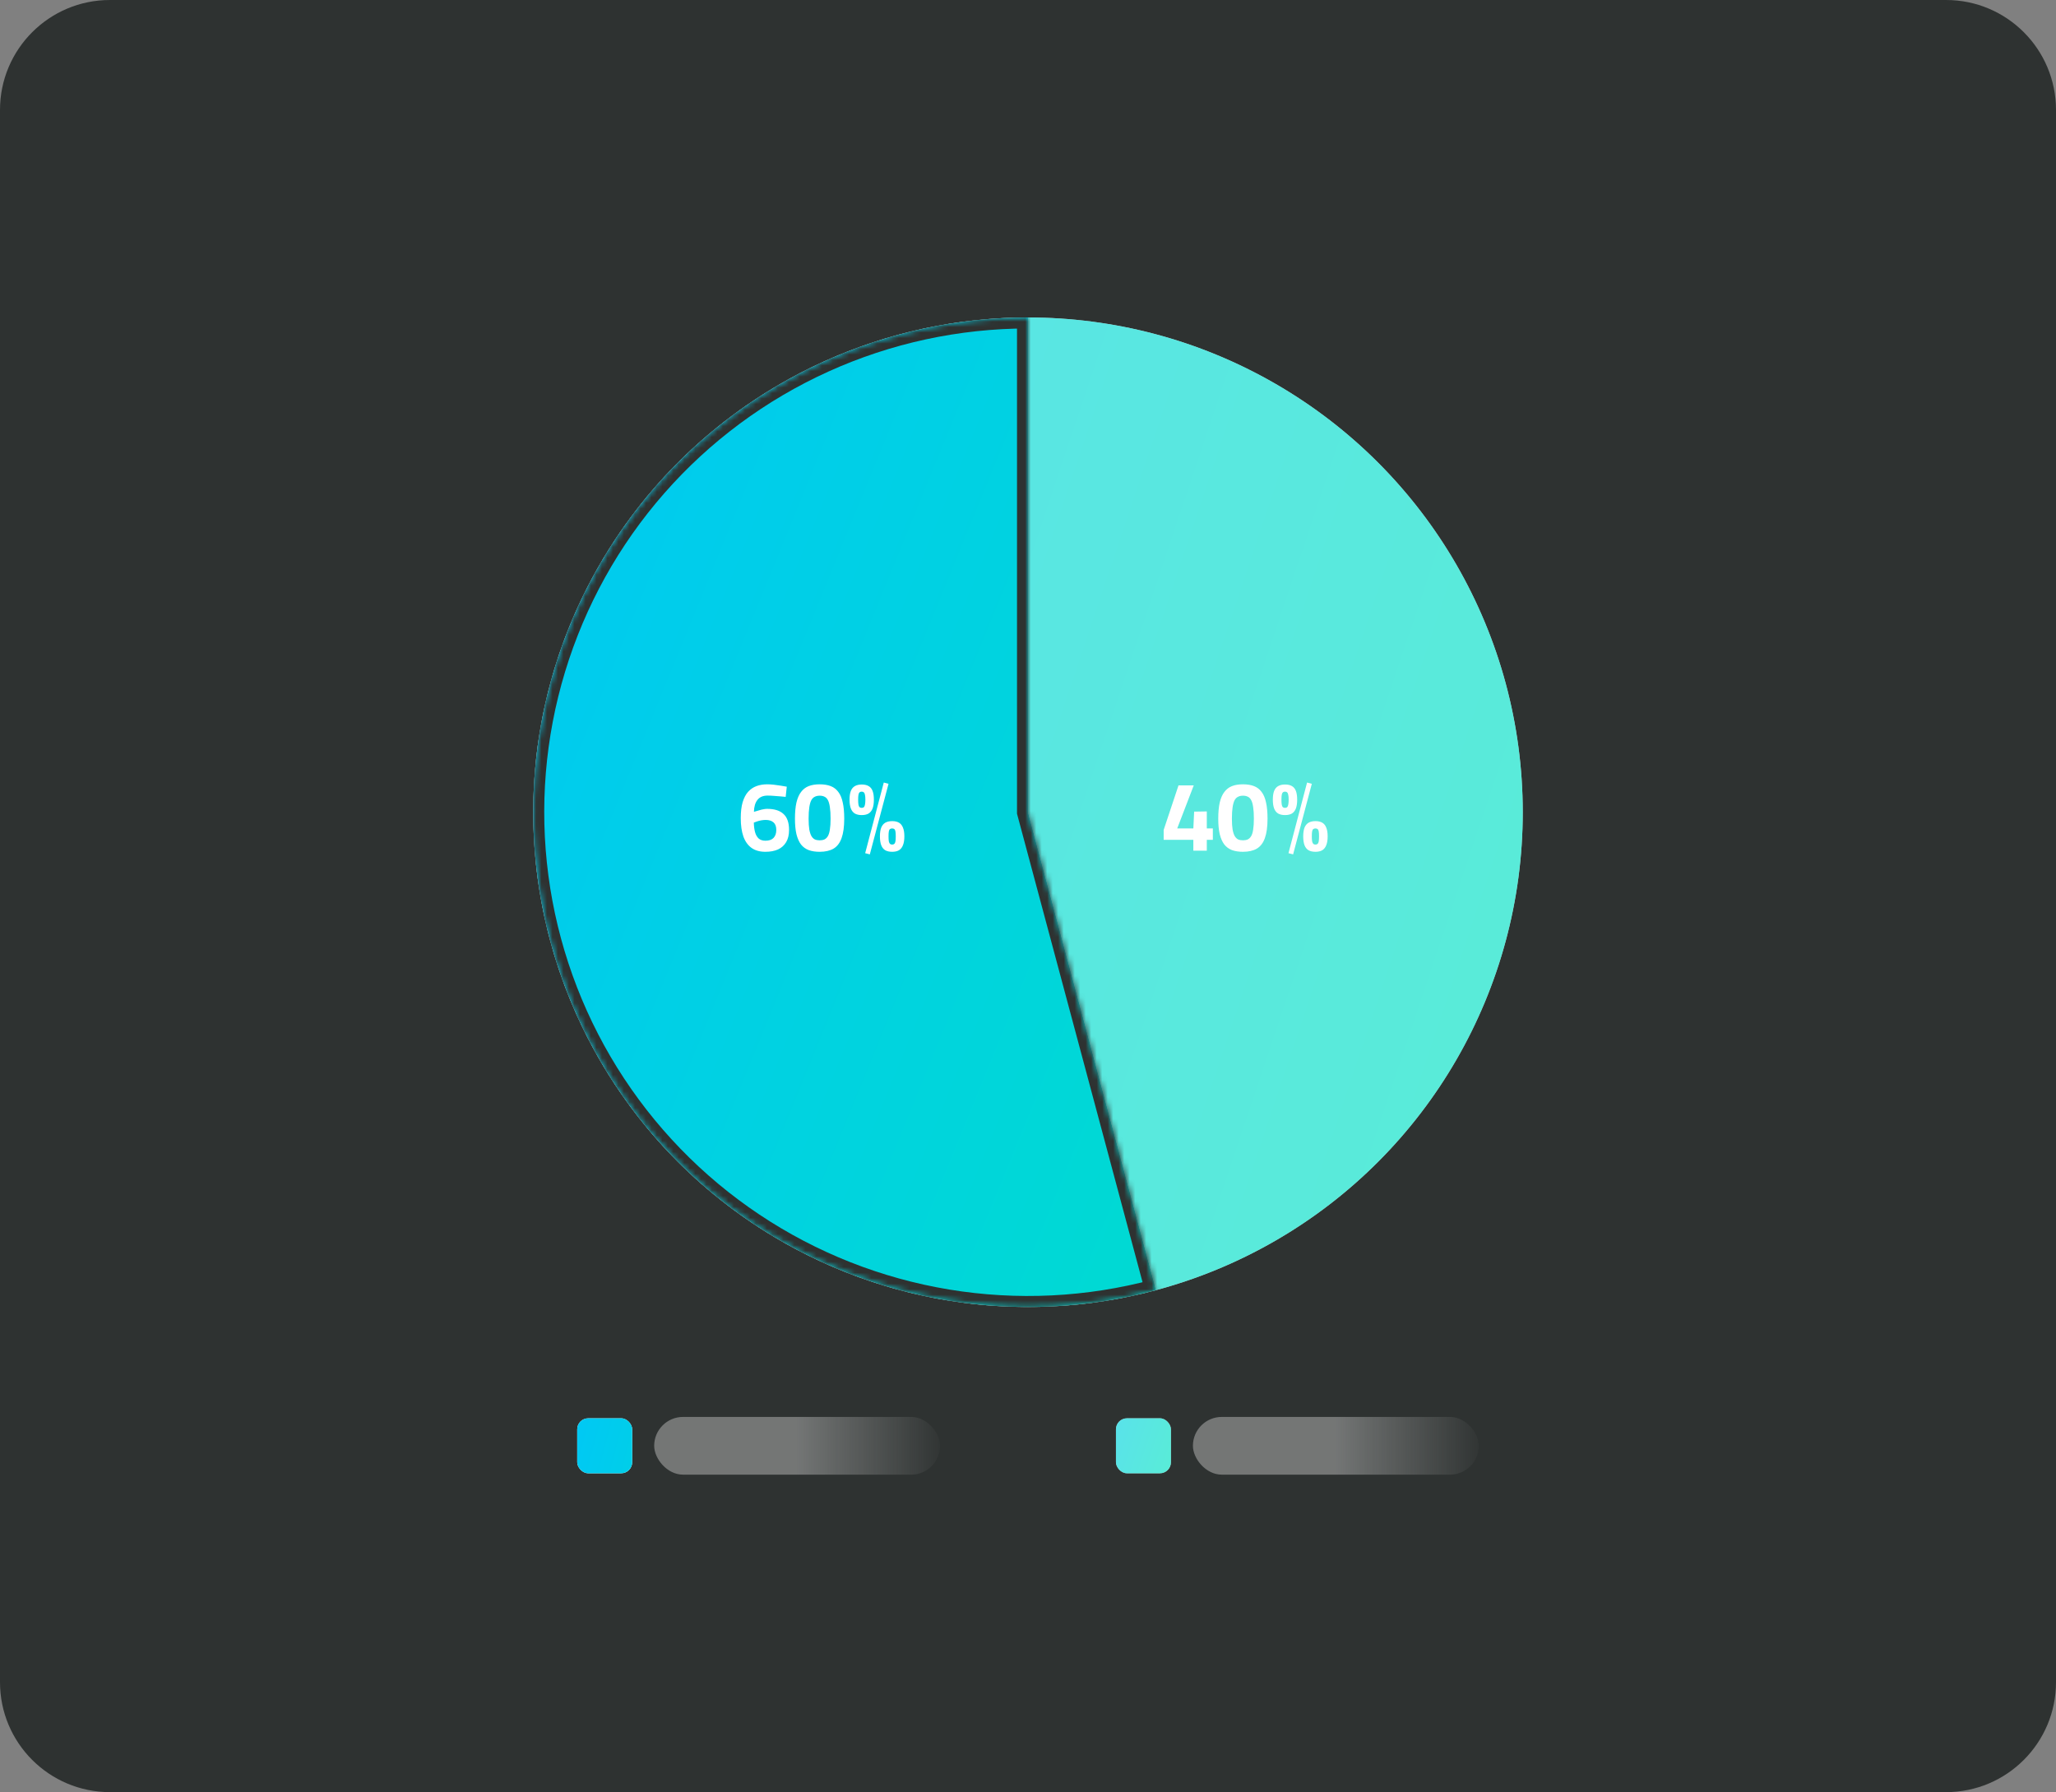 <svg width="374" height="326" viewBox="0 0 374 326" fill="none" xmlns="http://www.w3.org/2000/svg">
<rect x="0" y="0" width="374" height="326" fill="#808080" stroke="none"/>
<path d="M0 20C0 8.954 8.954 0 20 0H354C365.046 0 374 8.954 374 20V306C374 317.046 365.046 326 354 326H20C8.954 326 0 317.046 0 306V20Z" fill="#2E3231"/>
<circle cx="187" cy="147.75" r="90" fill="white"/>
<circle cx="187" cy="147.75" r="90" fill="url(#paint0_linear_119_14593)" fill-opacity="0.65"/>
<path d="M217.078 154.75V152.77H211.678V150.97L214.378 142.87H217.15L214.144 150.7H217.078L217.222 147.64L219.526 147.604V150.7H220.624V152.77H219.526V154.75H217.078ZM226.108 154.948C225.34 154.948 224.674 154.846 224.11 154.642C223.546 154.426 223.078 154.084 222.706 153.616C222.346 153.136 222.07 152.512 221.878 151.744C221.698 150.976 221.608 150.034 221.608 148.918C221.608 147.766 221.698 146.788 221.878 145.984C222.07 145.18 222.352 144.538 222.724 144.058C223.096 143.566 223.558 143.212 224.11 142.996C224.674 142.78 225.334 142.672 226.09 142.672C226.87 142.672 227.542 142.78 228.106 142.996C228.67 143.212 229.132 143.566 229.492 144.058C229.864 144.538 230.134 145.18 230.302 145.984C230.482 146.776 230.572 147.754 230.572 148.918C230.572 150.394 230.41 151.576 230.086 152.464C229.774 153.34 229.288 153.976 228.628 154.372C227.968 154.756 227.128 154.948 226.108 154.948ZM226.108 152.86C226.444 152.86 226.732 152.806 226.972 152.698C227.224 152.578 227.434 152.374 227.602 152.086C227.77 151.798 227.89 151.396 227.962 150.88C228.046 150.364 228.088 149.71 228.088 148.918C228.088 148.078 228.046 147.388 227.962 146.848C227.89 146.308 227.776 145.888 227.62 145.588C227.464 145.276 227.26 145.06 227.008 144.94C226.756 144.808 226.456 144.742 226.108 144.742C225.76 144.742 225.46 144.808 225.208 144.94C224.956 145.06 224.746 145.27 224.578 145.57C224.422 145.87 224.302 146.296 224.218 146.848C224.134 147.388 224.092 148.084 224.092 148.936C224.092 149.728 224.134 150.382 224.218 150.898C224.314 151.414 224.446 151.816 224.614 152.104C224.782 152.38 224.986 152.578 225.226 152.698C225.478 152.806 225.772 152.86 226.108 152.86ZM235.227 155.416L234.381 155.2L237.765 142.348L238.629 142.582L235.227 155.416ZM233.751 148.27C233.247 148.27 232.827 148.174 232.491 147.982C232.167 147.778 231.927 147.472 231.771 147.064C231.615 146.644 231.537 146.11 231.537 145.462C231.537 144.814 231.615 144.286 231.771 143.878C231.939 143.47 232.185 143.176 232.509 142.996C232.845 142.804 233.259 142.708 233.751 142.708C234.267 142.708 234.687 142.804 235.011 142.996C235.335 143.176 235.575 143.47 235.731 143.878C235.887 144.286 235.965 144.814 235.965 145.462C235.965 146.11 235.887 146.644 235.731 147.064C235.575 147.472 235.335 147.778 235.011 147.982C234.687 148.174 234.267 148.27 233.751 148.27ZM233.751 146.956C233.919 146.956 234.051 146.914 234.147 146.83C234.243 146.734 234.309 146.578 234.345 146.362C234.393 146.134 234.417 145.834 234.417 145.462C234.417 145.09 234.393 144.802 234.345 144.598C234.309 144.382 234.243 144.232 234.147 144.148C234.051 144.052 233.919 144.004 233.751 144.004C233.583 144.004 233.451 144.052 233.355 144.148C233.259 144.232 233.193 144.382 233.157 144.598C233.121 144.802 233.103 145.09 233.103 145.462C233.103 145.834 233.121 146.134 233.157 146.362C233.193 146.578 233.259 146.734 233.355 146.83C233.451 146.914 233.583 146.956 233.751 146.956ZM239.295 154.948C238.779 154.948 238.353 154.852 238.017 154.66C237.693 154.456 237.453 154.15 237.297 153.742C237.141 153.322 237.063 152.788 237.063 152.14C237.063 151.492 237.141 150.964 237.297 150.556C237.465 150.148 237.711 149.848 238.035 149.656C238.371 149.464 238.791 149.368 239.295 149.368C239.799 149.368 240.213 149.464 240.537 149.656C240.861 149.848 241.101 150.148 241.257 150.556C241.425 150.964 241.509 151.492 241.509 152.14C241.509 152.788 241.425 153.322 241.257 153.742C241.101 154.15 240.861 154.456 240.537 154.66C240.213 154.852 239.799 154.948 239.295 154.948ZM239.295 153.634C239.451 153.634 239.577 153.592 239.673 153.508C239.781 153.412 239.853 153.256 239.889 153.04C239.925 152.812 239.943 152.512 239.943 152.14C239.943 151.756 239.925 151.462 239.889 151.258C239.853 151.042 239.787 150.898 239.691 150.826C239.595 150.742 239.463 150.7 239.295 150.7C239.115 150.7 238.977 150.742 238.881 150.826C238.785 150.898 238.719 151.042 238.683 151.258C238.647 151.462 238.629 151.756 238.629 152.14C238.629 152.512 238.647 152.812 238.683 153.04C238.731 153.256 238.803 153.412 238.899 153.508C238.995 153.592 239.127 153.634 239.295 153.634Z" fill="white"/>
<mask id="path-4-inside-1_119_14593" fill="white">
<path d="M210.294 234.683C197.919 237.999 184.979 238.635 172.339 236.548C159.699 234.461 147.651 229.7 136.999 222.582C126.347 215.465 117.337 206.155 110.572 195.276C103.807 184.397 99.442 172.199 97.77 159.497C96.098 146.796 97.156 133.884 100.875 121.624C104.594 109.365 110.887 98.041 119.334 88.409C127.781 78.777 138.187 71.059 149.856 65.772C161.525 60.485 174.189 57.75 187 57.75V147.75L210.294 234.683Z"/>
</mask>
<path d="M210.294 234.683C197.919 237.999 184.979 238.635 172.339 236.548C159.699 234.461 147.651 229.7 136.999 222.582C126.347 215.465 117.337 206.155 110.572 195.276C103.807 184.397 99.442 172.199 97.77 159.497C96.098 146.796 97.156 133.884 100.875 121.624C104.594 109.365 110.887 98.041 119.334 88.409C127.781 78.777 138.187 71.059 149.856 65.772C161.525 60.485 174.189 57.75 187 57.75V147.75L210.294 234.683Z" fill="white"/>
<path d="M210.294 234.683C197.919 237.999 184.979 238.635 172.339 236.548C159.699 234.461 147.651 229.7 136.999 222.582C126.347 215.465 117.337 206.155 110.572 195.276C103.807 184.397 99.442 172.199 97.77 159.497C96.098 146.796 97.156 133.884 100.875 121.624C104.594 109.365 110.887 98.041 119.334 88.409C127.781 78.777 138.187 71.059 149.856 65.772C161.525 60.485 174.189 57.75 187 57.75V147.75L210.294 234.683Z" fill="url(#paint1_linear_119_14593)"/>
<path d="M210.294 234.683C197.919 237.999 184.979 238.635 172.339 236.548C159.699 234.461 147.651 229.7 136.999 222.582C126.347 215.465 117.337 206.155 110.572 195.276C103.807 184.397 99.442 172.199 97.77 159.497C96.098 146.796 97.156 133.884 100.875 121.624C104.594 109.365 110.887 98.041 119.334 88.409C127.781 78.777 138.187 71.059 149.856 65.772C161.525 60.485 174.189 57.75 187 57.75V147.75L210.294 234.683Z" stroke="#2E3231" stroke-width="4" mask="url(#path-4-inside-1_119_14593)"/>
<path d="M139.232 154.948C138.2 154.948 137.354 154.708 136.694 154.228C136.034 153.748 135.542 153.052 135.218 152.14C134.906 151.228 134.75 150.124 134.75 148.828C134.75 147.676 134.864 146.71 135.092 145.93C135.332 145.138 135.662 144.508 136.082 144.04C136.514 143.56 137.024 143.212 137.612 142.996C138.2 142.78 138.848 142.672 139.556 142.672C139.928 142.672 140.33 142.696 140.762 142.744C141.206 142.792 141.638 142.852 142.058 142.924C142.478 142.984 142.832 143.044 143.12 143.104L142.922 144.958C142.67 144.934 142.352 144.904 141.968 144.868C141.596 144.832 141.206 144.802 140.798 144.778C140.39 144.742 140 144.724 139.628 144.724C138.812 144.724 138.2 144.982 137.792 145.498C137.384 146.002 137.168 146.728 137.144 147.676C137.264 147.64 137.414 147.598 137.594 147.55C137.786 147.49 137.99 147.43 138.206 147.37C138.434 147.298 138.662 147.244 138.89 147.208C139.118 147.16 139.334 147.136 139.538 147.136C140.87 147.136 141.866 147.448 142.526 148.072C143.198 148.684 143.534 149.65 143.534 150.97C143.534 151.858 143.36 152.596 143.012 153.184C142.664 153.772 142.172 154.216 141.536 154.516C140.9 154.804 140.132 154.948 139.232 154.948ZM139.232 152.932C139.892 152.932 140.384 152.764 140.708 152.428C141.044 152.08 141.212 151.594 141.212 150.97C141.212 150.346 141.044 149.89 140.708 149.602C140.372 149.302 139.898 149.152 139.286 149.152C139.034 149.152 138.77 149.176 138.494 149.224C138.218 149.272 137.96 149.338 137.72 149.422C137.48 149.494 137.282 149.566 137.126 149.638C137.138 150.274 137.21 150.844 137.342 151.348C137.474 151.84 137.69 152.23 137.99 152.518C138.302 152.794 138.716 152.932 139.232 152.932ZM149.108 154.948C148.34 154.948 147.674 154.846 147.11 154.642C146.546 154.426 146.078 154.084 145.706 153.616C145.346 153.136 145.07 152.512 144.878 151.744C144.698 150.976 144.608 150.034 144.608 148.918C144.608 147.766 144.698 146.788 144.878 145.984C145.07 145.18 145.352 144.538 145.724 144.058C146.096 143.566 146.558 143.212 147.11 142.996C147.674 142.78 148.334 142.672 149.09 142.672C149.87 142.672 150.542 142.78 151.106 142.996C151.67 143.212 152.132 143.566 152.492 144.058C152.864 144.538 153.134 145.18 153.302 145.984C153.482 146.776 153.572 147.754 153.572 148.918C153.572 150.394 153.41 151.576 153.086 152.464C152.774 153.34 152.288 153.976 151.628 154.372C150.968 154.756 150.128 154.948 149.108 154.948ZM149.108 152.86C149.444 152.86 149.732 152.806 149.972 152.698C150.224 152.578 150.434 152.374 150.602 152.086C150.77 151.798 150.89 151.396 150.962 150.88C151.046 150.364 151.088 149.71 151.088 148.918C151.088 148.078 151.046 147.388 150.962 146.848C150.89 146.308 150.776 145.888 150.62 145.588C150.464 145.276 150.26 145.06 150.008 144.94C149.756 144.808 149.456 144.742 149.108 144.742C148.76 144.742 148.46 144.808 148.208 144.94C147.956 145.06 147.746 145.27 147.578 145.57C147.422 145.87 147.302 146.296 147.218 146.848C147.134 147.388 147.092 148.084 147.092 148.936C147.092 149.728 147.134 150.382 147.218 150.898C147.314 151.414 147.446 151.816 147.614 152.104C147.782 152.38 147.986 152.578 148.226 152.698C148.478 152.806 148.772 152.86 149.108 152.86ZM158.227 155.416L157.381 155.2L160.765 142.348L161.629 142.582L158.227 155.416ZM156.751 148.27C156.247 148.27 155.827 148.174 155.491 147.982C155.167 147.778 154.927 147.472 154.771 147.064C154.615 146.644 154.537 146.11 154.537 145.462C154.537 144.814 154.615 144.286 154.771 143.878C154.939 143.47 155.185 143.176 155.509 142.996C155.845 142.804 156.259 142.708 156.751 142.708C157.267 142.708 157.687 142.804 158.011 142.996C158.335 143.176 158.575 143.47 158.731 143.878C158.887 144.286 158.965 144.814 158.965 145.462C158.965 146.11 158.887 146.644 158.731 147.064C158.575 147.472 158.335 147.778 158.011 147.982C157.687 148.174 157.267 148.27 156.751 148.27ZM156.751 146.956C156.919 146.956 157.051 146.914 157.147 146.83C157.243 146.734 157.309 146.578 157.345 146.362C157.393 146.134 157.417 145.834 157.417 145.462C157.417 145.09 157.393 144.802 157.345 144.598C157.309 144.382 157.243 144.232 157.147 144.148C157.051 144.052 156.919 144.004 156.751 144.004C156.583 144.004 156.451 144.052 156.355 144.148C156.259 144.232 156.193 144.382 156.157 144.598C156.121 144.802 156.103 145.09 156.103 145.462C156.103 145.834 156.121 146.134 156.157 146.362C156.193 146.578 156.259 146.734 156.355 146.83C156.451 146.914 156.583 146.956 156.751 146.956ZM162.295 154.948C161.779 154.948 161.353 154.852 161.017 154.66C160.693 154.456 160.453 154.15 160.297 153.742C160.141 153.322 160.063 152.788 160.063 152.14C160.063 151.492 160.141 150.964 160.297 150.556C160.465 150.148 160.711 149.848 161.035 149.656C161.371 149.464 161.791 149.368 162.295 149.368C162.799 149.368 163.213 149.464 163.537 149.656C163.861 149.848 164.101 150.148 164.257 150.556C164.425 150.964 164.509 151.492 164.509 152.14C164.509 152.788 164.425 153.322 164.257 153.742C164.101 154.15 163.861 154.456 163.537 154.66C163.213 154.852 162.799 154.948 162.295 154.948ZM162.295 153.634C162.451 153.634 162.577 153.592 162.673 153.508C162.781 153.412 162.853 153.256 162.889 153.04C162.925 152.812 162.943 152.512 162.943 152.14C162.943 151.756 162.925 151.462 162.889 151.258C162.853 151.042 162.787 150.898 162.691 150.826C162.595 150.742 162.463 150.7 162.295 150.7C162.115 150.7 161.977 150.742 161.881 150.826C161.785 150.898 161.719 151.042 161.683 151.258C161.647 151.462 161.629 151.756 161.629 152.14C161.629 152.512 161.647 152.812 161.683 153.04C161.731 153.256 161.803 153.412 161.899 153.508C161.995 153.592 162.127 153.634 162.295 153.634Z" fill="white"/>
<rect x="105" y="258" width="10" height="10" rx="2" fill="white"/>
<rect x="105" y="258" width="10" height="10" rx="2" fill="url(#paint2_linear_119_14593)"/>
<rect opacity="0.4" x="119" y="257.75" width="52" height="10.5" rx="5.25" fill="url(#paint3_linear_119_14593)"/>
<rect x="203" y="258" width="10" height="10" rx="2" fill="white"/>
<rect x="203" y="258" width="10" height="10" rx="2" fill="url(#paint4_linear_119_14593)" fill-opacity="0.65"/>
<rect opacity="0.4" x="217" y="257.75" width="52" height="10.5" rx="5.25" fill="url(#paint5_linear_119_14593)"/>
<defs>
<linearGradient id="paint0_linear_119_14593" x1="283.25" y1="176.174" x2="-78.75" y2="54.674" gradientUnits="userSpaceOnUse">
<stop offset="0.011" stop-color="#00E1C4"/>
<stop offset="1" stop-color="#00C8F5"/>
</linearGradient>
<linearGradient id="paint1_linear_119_14593" x1="505.25" y1="285.674" x2="68.25" y2="107.174" gradientUnits="userSpaceOnUse">
<stop offset="0.466" stop-color="#00E1C4"/>
<stop offset="1" stop-color="#00C8F5"/>
</linearGradient>
<linearGradient id="paint2_linear_119_14593" x1="194.75" y1="285.174" x2="103.403" y2="260.746" gradientUnits="userSpaceOnUse">
<stop offset="0.466" stop-color="#00E1C4"/>
<stop offset="1" stop-color="#00C8F5"/>
</linearGradient>
<linearGradient id="paint3_linear_119_14593" x1="171" y1="263.092" x2="119" y2="263.092" gradientUnits="userSpaceOnUse">
<stop stop-color="#DBDBDB" stop-opacity="0.05"/>
<stop offset="0.5" stop-color="#DBDBDB"/>
</linearGradient>
<linearGradient id="paint4_linear_119_14593" x1="213.347" y1="264.579" x2="193.236" y2="257.829" gradientUnits="userSpaceOnUse">
<stop offset="0.011" stop-color="#00E1C4"/>
<stop offset="1" stop-color="#00C8F5"/>
</linearGradient>
<linearGradient id="paint5_linear_119_14593" x1="269" y1="263.092" x2="217" y2="263.092" gradientUnits="userSpaceOnUse">
<stop stop-color="#DBDBDB" stop-opacity="0.05"/>
<stop offset="0.5" stop-color="#DBDBDB"/>
</linearGradient>
</defs>
</svg>
